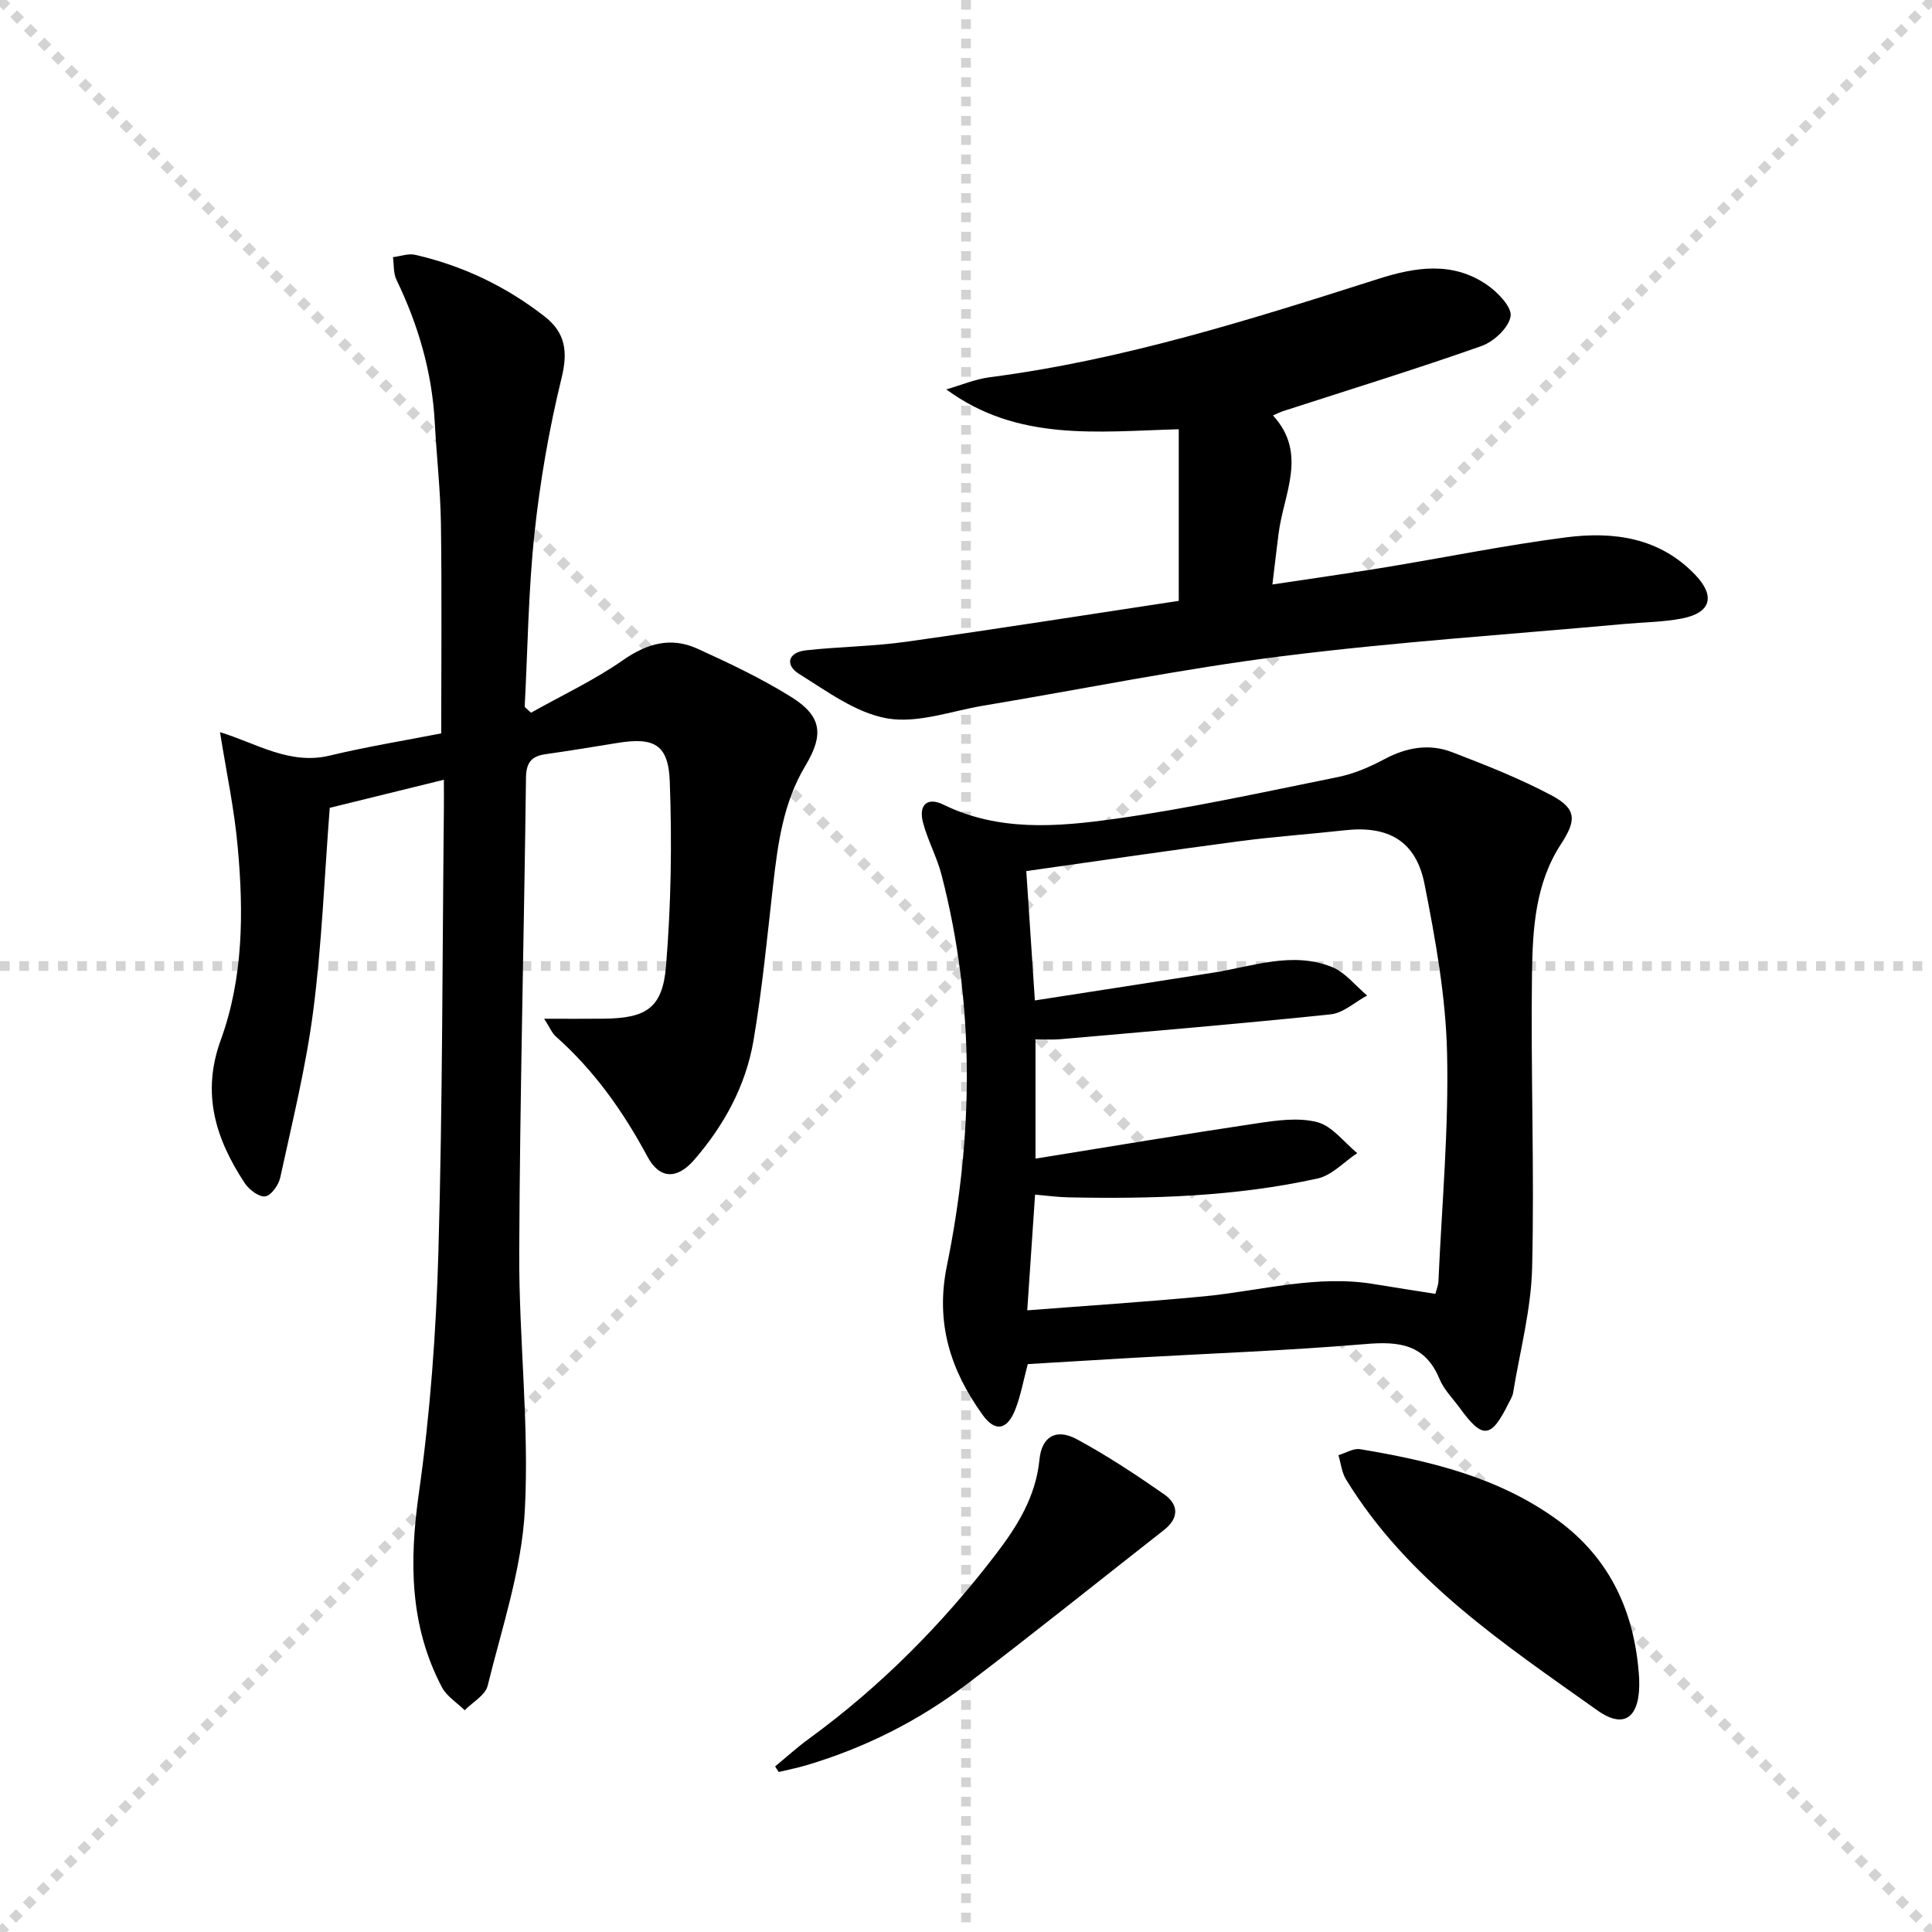<svg enable-background="new 0 0 400 400" viewBox="0 0 400 400" xmlns="http://www.w3.org/2000/svg"><g stroke="lightgray" stroke-dasharray="1,1" stroke-width="1" transform="scale(2, 2)"><line x1="0" y1="0" x2="200" y2="200"></line><line x1="200" y1="0" x2="0" y2="200"></line><line x1="100" y1="0" x2="100" y2="200"></line><line x1="0" y1="100" x2="200" y2="100"></line></g><path d="m45.55 151.59c7.4 2.23 14.34 6.85 22.7 4.85 7.7-1.85 15.54-3.12 23.1-4.6 0-14.82.14-29.11-.06-43.4-.1-6.96-.9-13.92-1.27-20.88-.55-10.45-3.4-20.25-7.94-29.64-.66-1.36-.5-3.11-.72-4.68 1.55-.18 3.19-.81 4.62-.48 9.84 2.26 18.78 6.53 26.75 12.74 4.31 3.35 4.89 7.25 3.54 12.75-2.59 10.59-4.47 21.43-5.62 32.28-1.27 11.88-1.39 23.88-2.02 35.83.44.4.87.8 1.31 1.2 6.39-3.59 13.09-6.73 19.07-10.9 5.01-3.49 9.93-4.83 15.37-2.36 6.63 3.01 13.27 6.16 19.43 10 6.37 3.97 6.8 7.82 2.92 14.27-4.58 7.62-5.7 16.17-6.68 24.78-1.22 10.72-2.24 21.48-4.05 32.1-1.59 9.33-6.09 17.57-12.3 24.71-3.56 4.1-7.16 3.95-9.65-.69-5.01-9.34-11-17.8-18.95-24.86-.83-.73-1.27-1.89-2.44-3.69 4.5 0 8.35.03 12.19-.01 8.9-.07 12.32-2.13 13.04-10.88 1.05-12.69 1.25-25.51.78-38.23-.28-7.73-3.3-9.22-10.91-7.97-4.91.8-9.83 1.61-14.76 2.31-2.91.41-4.06 1.66-4.1 4.87-.4 32.79-1.26 65.57-1.4 98.36-.08 17.79 2.1 35.63 1.16 53.34-.65 12.21-4.74 24.28-7.7 36.31-.48 1.96-3.11 3.39-4.75 5.07-1.59-1.57-3.7-2.86-4.7-4.74-6.72-12.75-6.78-26.11-4.79-40.19 2.35-16.57 3.58-33.38 4.05-50.12.86-30.45.81-60.93 1.13-91.4.02-1.81 0-3.63 0-6.2-8.18 2.01-15.84 3.89-23.63 5.81-1.1 14.2-1.63 28.17-3.41 41.97-1.5 11.63-4.35 23.1-6.84 34.59-.33 1.53-1.89 3.73-3.11 3.89-1.29.17-3.34-1.39-4.24-2.75-5.99-9.09-9.02-18.49-4.97-29.61 4.68-12.86 4.76-26.45 3.52-39.92-.68-7.78-2.34-15.49-3.67-23.83z" fill="#000001"/><path d="m212.79 282.42c-.89 3.34-1.44 6.45-2.56 9.34-1.68 4.32-4.17 4.82-6.8 1.16-6.62-9.21-9.81-18.97-7.39-30.83 5.51-26.97 5.86-54.09-1.11-80.98-.95-3.67-2.85-7.1-3.82-10.77-.98-3.7.86-5.39 4.21-3.75 11.41 5.59 23.48 4.61 35.25 2.98 15.58-2.17 31-5.57 46.43-8.69 3.36-.68 6.67-2.12 9.72-3.75 4.54-2.41 9.22-3.21 13.92-1.4 6.95 2.66 13.92 5.42 20.49 8.89 5.36 2.83 5.28 5.2 2.03 10.18-5.32 8.15-5.85 17.63-5.98 26.88-.27 20.27.52 40.56.03 60.81-.21 8.66-2.53 17.26-3.94 25.88-.13.79-.62 1.53-.99 2.27-3.55 7.18-5.33 7.36-9.97.97-1.47-2.02-3.35-3.87-4.28-6.12-2.99-7.21-8.39-7.81-15.3-7.22-15.89 1.34-31.84 1.93-47.76 2.83-7.43.43-14.87.88-22.18 1.32zm84.39-14.54c.26-1.01.6-1.78.63-2.56.7-15.77 2.16-31.57 1.79-47.32-.27-11.7-2.39-23.44-4.67-34.97-1.77-8.95-7.52-12.14-16.53-11.13-7.27.81-14.57 1.31-21.82 2.27-14.61 1.93-29.18 4.07-44.1 6.18.61 9.12 1.18 17.77 1.78 26.78 12.72-1.98 24.85-3.84 36.98-5.76 8.14-1.29 16.29-4.44 24.49-1.18 2.79 1.11 4.9 3.9 7.32 5.92-2.52 1.35-4.93 3.63-7.56 3.9-18.66 1.95-37.36 3.51-56.04 5.15-1.73.15-3.48.02-5.06.02v24.7c15.61-2.51 30.65-5.04 45.73-7.29 4.16-.62 8.68-1.28 12.6-.26 3.11.81 5.55 4.17 8.28 6.41-2.72 1.8-5.22 4.59-8.19 5.25-16.98 3.75-34.27 4.26-51.59 3.91-2.26-.05-4.51-.36-6.92-.57-.55 8.08-1.06 15.62-1.62 23.96 12.4-.96 24.48-1.74 36.51-2.89 11.85-1.13 23.52-4.59 35.6-2.49 4.06.68 8.14 1.29 12.39 1.97z" fill="#000001"/><path d="m263.44 121.01c8.07-1.22 15.55-2.27 23-3.49 12.61-2.07 25.16-4.64 37.82-6.27 9.8-1.26 19.35.03 26.73 7.77 4.22 4.43 3.24 7.86-2.76 9.03-3.88.75-7.91.77-11.87 1.13-23.65 2.16-47.37 3.72-70.91 6.68-20.72 2.6-41.24 6.8-61.86 10.24-6.64 1.11-13.59 3.72-19.88 2.64-6.45-1.11-12.46-5.6-18.28-9.22-2.95-1.84-2.3-4.47 1.44-4.88 6.92-.76 13.92-.81 20.81-1.78 19.02-2.68 37.99-5.68 56.37-8.46 0-12.32 0-23.73 0-35.53-16.96.48-33.38 2.59-48.13-8.25 3-.86 5.95-2.12 9.02-2.52 27.62-3.58 54.03-11.95 80.42-20.36 7.72-2.46 15.35-3.66 22.46 1.2 2.24 1.53 5.24 4.63 4.93 6.54-.38 2.37-3.47 5.26-6.02 6.16-13.6 4.8-27.39 9.04-41.11 13.49-.46.15-.89.37-2.07.88 7.29 7.93 2.16 16.29 1.15 24.59-.41 3.23-.79 6.48-1.26 10.41z" fill="#000001"/><path d="m339.37 347.53c.33 7.87-2.88 10.69-8.66 6.58-19.32-13.74-39.28-26.94-52.04-47.83-.88-1.45-1.06-3.32-1.56-5 1.5-.44 3.1-1.47 4.49-1.24 14.48 2.41 28.67 5.81 40.82 14.63 11.1 8.07 16.14 19.41 16.95 32.86z" fill="#000001"/><path d="m160.48 365.72c2.34-1.93 4.59-3.98 7.04-5.76 14.78-10.78 27.53-23.64 38.62-38.12 4.45-5.81 8.31-11.94 9.07-19.65.47-4.82 3.49-6.5 7.74-4.21 6.25 3.37 12.22 7.33 18.06 11.39 3.03 2.1 3.14 4.92-.02 7.4-13.62 10.67-27.11 21.52-40.89 31.98-10 7.59-21.15 13.17-33.23 16.75-1.86.55-3.77.92-5.65 1.37-.25-.38-.49-.77-.74-1.15z" fill="#000001"/></svg>